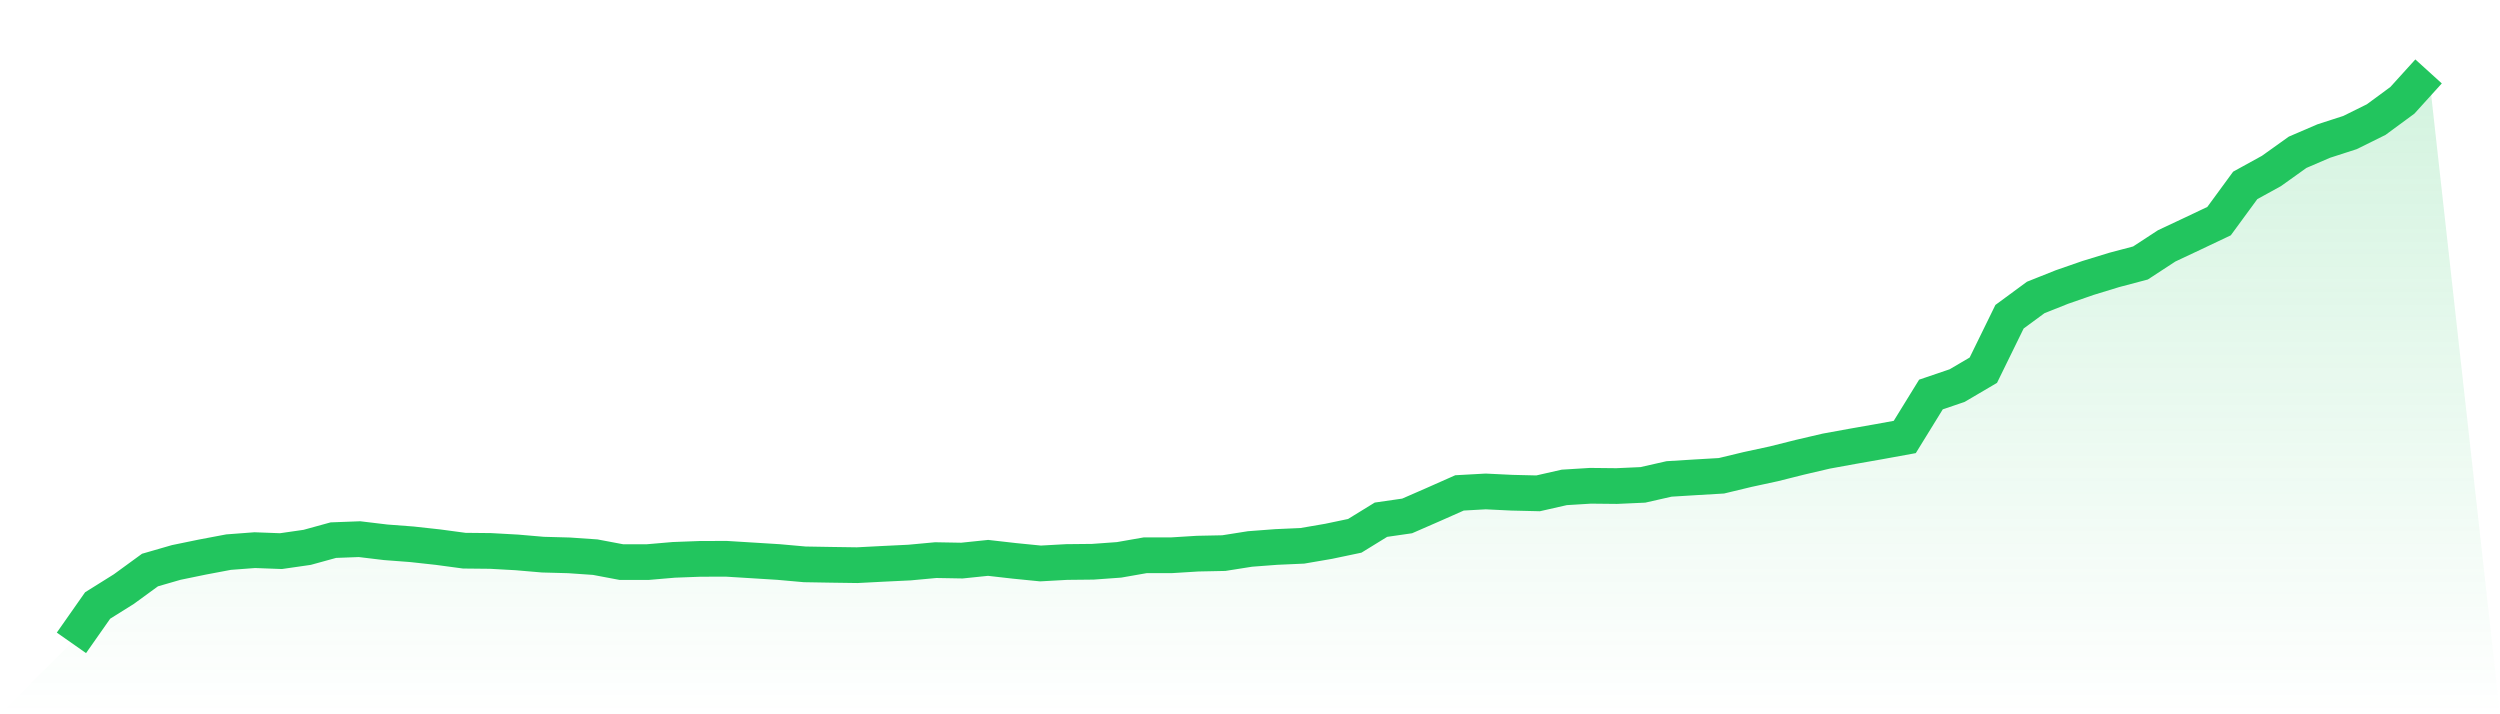 <svg viewBox="0 0 140 40" xmlns="http://www.w3.org/2000/svg">
<defs>
<linearGradient id="gradient" x1="0" x2="0" y1="0" y2="1">
<stop offset="0%" stop-color="#22c55e" stop-opacity="0.2"/>
<stop offset="100%" stop-color="#22c55e" stop-opacity="0"/>
</linearGradient>
</defs>
<path d="M4,36 L4,36 L5.467,33.908 L6.933,32.991 L8.4,31.922 L9.867,31.498 L11.333,31.196 L12.8,30.919 L14.267,30.808 L15.733,30.863 L17.2,30.652 L18.667,30.248 L20.133,30.193 L21.6,30.369 L23.067,30.48 L24.533,30.641 L26,30.838 L27.467,30.853 L28.933,30.934 L30.4,31.06 L31.867,31.1 L33.333,31.201 L34.8,31.478 L36.267,31.478 L37.733,31.352 L39.2,31.297 L40.667,31.292 L42.133,31.382 L43.6,31.473 L45.067,31.604 L46.533,31.629 L48,31.65 L49.467,31.574 L50.933,31.503 L52.4,31.367 L53.867,31.393 L55.333,31.241 L56.8,31.408 L58.267,31.554 L59.733,31.473 L61.2,31.458 L62.667,31.352 L64.133,31.095 L65.6,31.095 L67.067,31.004 L68.533,30.974 L70,30.742 L71.467,30.631 L72.933,30.566 L74.4,30.314 L75.867,30.006 L77.333,29.104 L78.8,28.892 L80.267,28.252 L81.733,27.602 L83.2,27.521 L84.667,27.592 L86.133,27.627 L87.6,27.294 L89.067,27.204 L90.533,27.219 L92,27.153 L93.467,26.82 L94.933,26.73 L96.4,26.644 L97.867,26.291 L99.333,25.974 L100.8,25.606 L102.267,25.263 L103.733,24.996 L105.2,24.738 L106.667,24.471 L108.133,22.092 L109.6,21.593 L111.067,20.731 L112.533,17.737 L114,16.658 L115.467,16.073 L116.933,15.564 L118.4,15.115 L119.867,14.727 L121.333,13.769 L122.8,13.079 L124.267,12.383 L125.733,10.382 L127.2,9.575 L128.667,8.527 L130.133,7.897 L131.6,7.423 L133.067,6.697 L134.533,5.618 L136,4 L140,40 L0,40 z" fill="url(#gradient)"/>
<path d="M4,36 L4,36 L5.467,33.908 L6.933,32.991 L8.4,31.922 L9.867,31.498 L11.333,31.196 L12.8,30.919 L14.267,30.808 L15.733,30.863 L17.2,30.652 L18.667,30.248 L20.133,30.193 L21.6,30.369 L23.067,30.48 L24.533,30.641 L26,30.838 L27.467,30.853 L28.933,30.934 L30.4,31.06 L31.867,31.1 L33.333,31.201 L34.8,31.478 L36.267,31.478 L37.733,31.352 L39.2,31.297 L40.667,31.292 L42.133,31.382 L43.6,31.473 L45.067,31.604 L46.533,31.629 L48,31.65 L49.467,31.574 L50.933,31.503 L52.4,31.367 L53.867,31.393 L55.333,31.241 L56.8,31.408 L58.267,31.554 L59.733,31.473 L61.2,31.458 L62.667,31.352 L64.133,31.095 L65.6,31.095 L67.067,31.004 L68.533,30.974 L70,30.742 L71.467,30.631 L72.933,30.566 L74.4,30.314 L75.867,30.006 L77.333,29.104 L78.8,28.892 L80.267,28.252 L81.733,27.602 L83.2,27.521 L84.667,27.592 L86.133,27.627 L87.6,27.294 L89.067,27.204 L90.533,27.219 L92,27.153 L93.467,26.82 L94.933,26.73 L96.4,26.644 L97.867,26.291 L99.333,25.974 L100.8,25.606 L102.267,25.263 L103.733,24.996 L105.2,24.738 L106.667,24.471 L108.133,22.092 L109.6,21.593 L111.067,20.731 L112.533,17.737 L114,16.658 L115.467,16.073 L116.933,15.564 L118.4,15.115 L119.867,14.727 L121.333,13.769 L122.8,13.079 L124.267,12.383 L125.733,10.382 L127.2,9.575 L128.667,8.527 L130.133,7.897 L131.6,7.423 L133.067,6.697 L134.533,5.618 L136,4" fill="none" stroke="#22c55e" stroke-width="2"/>
</svg>